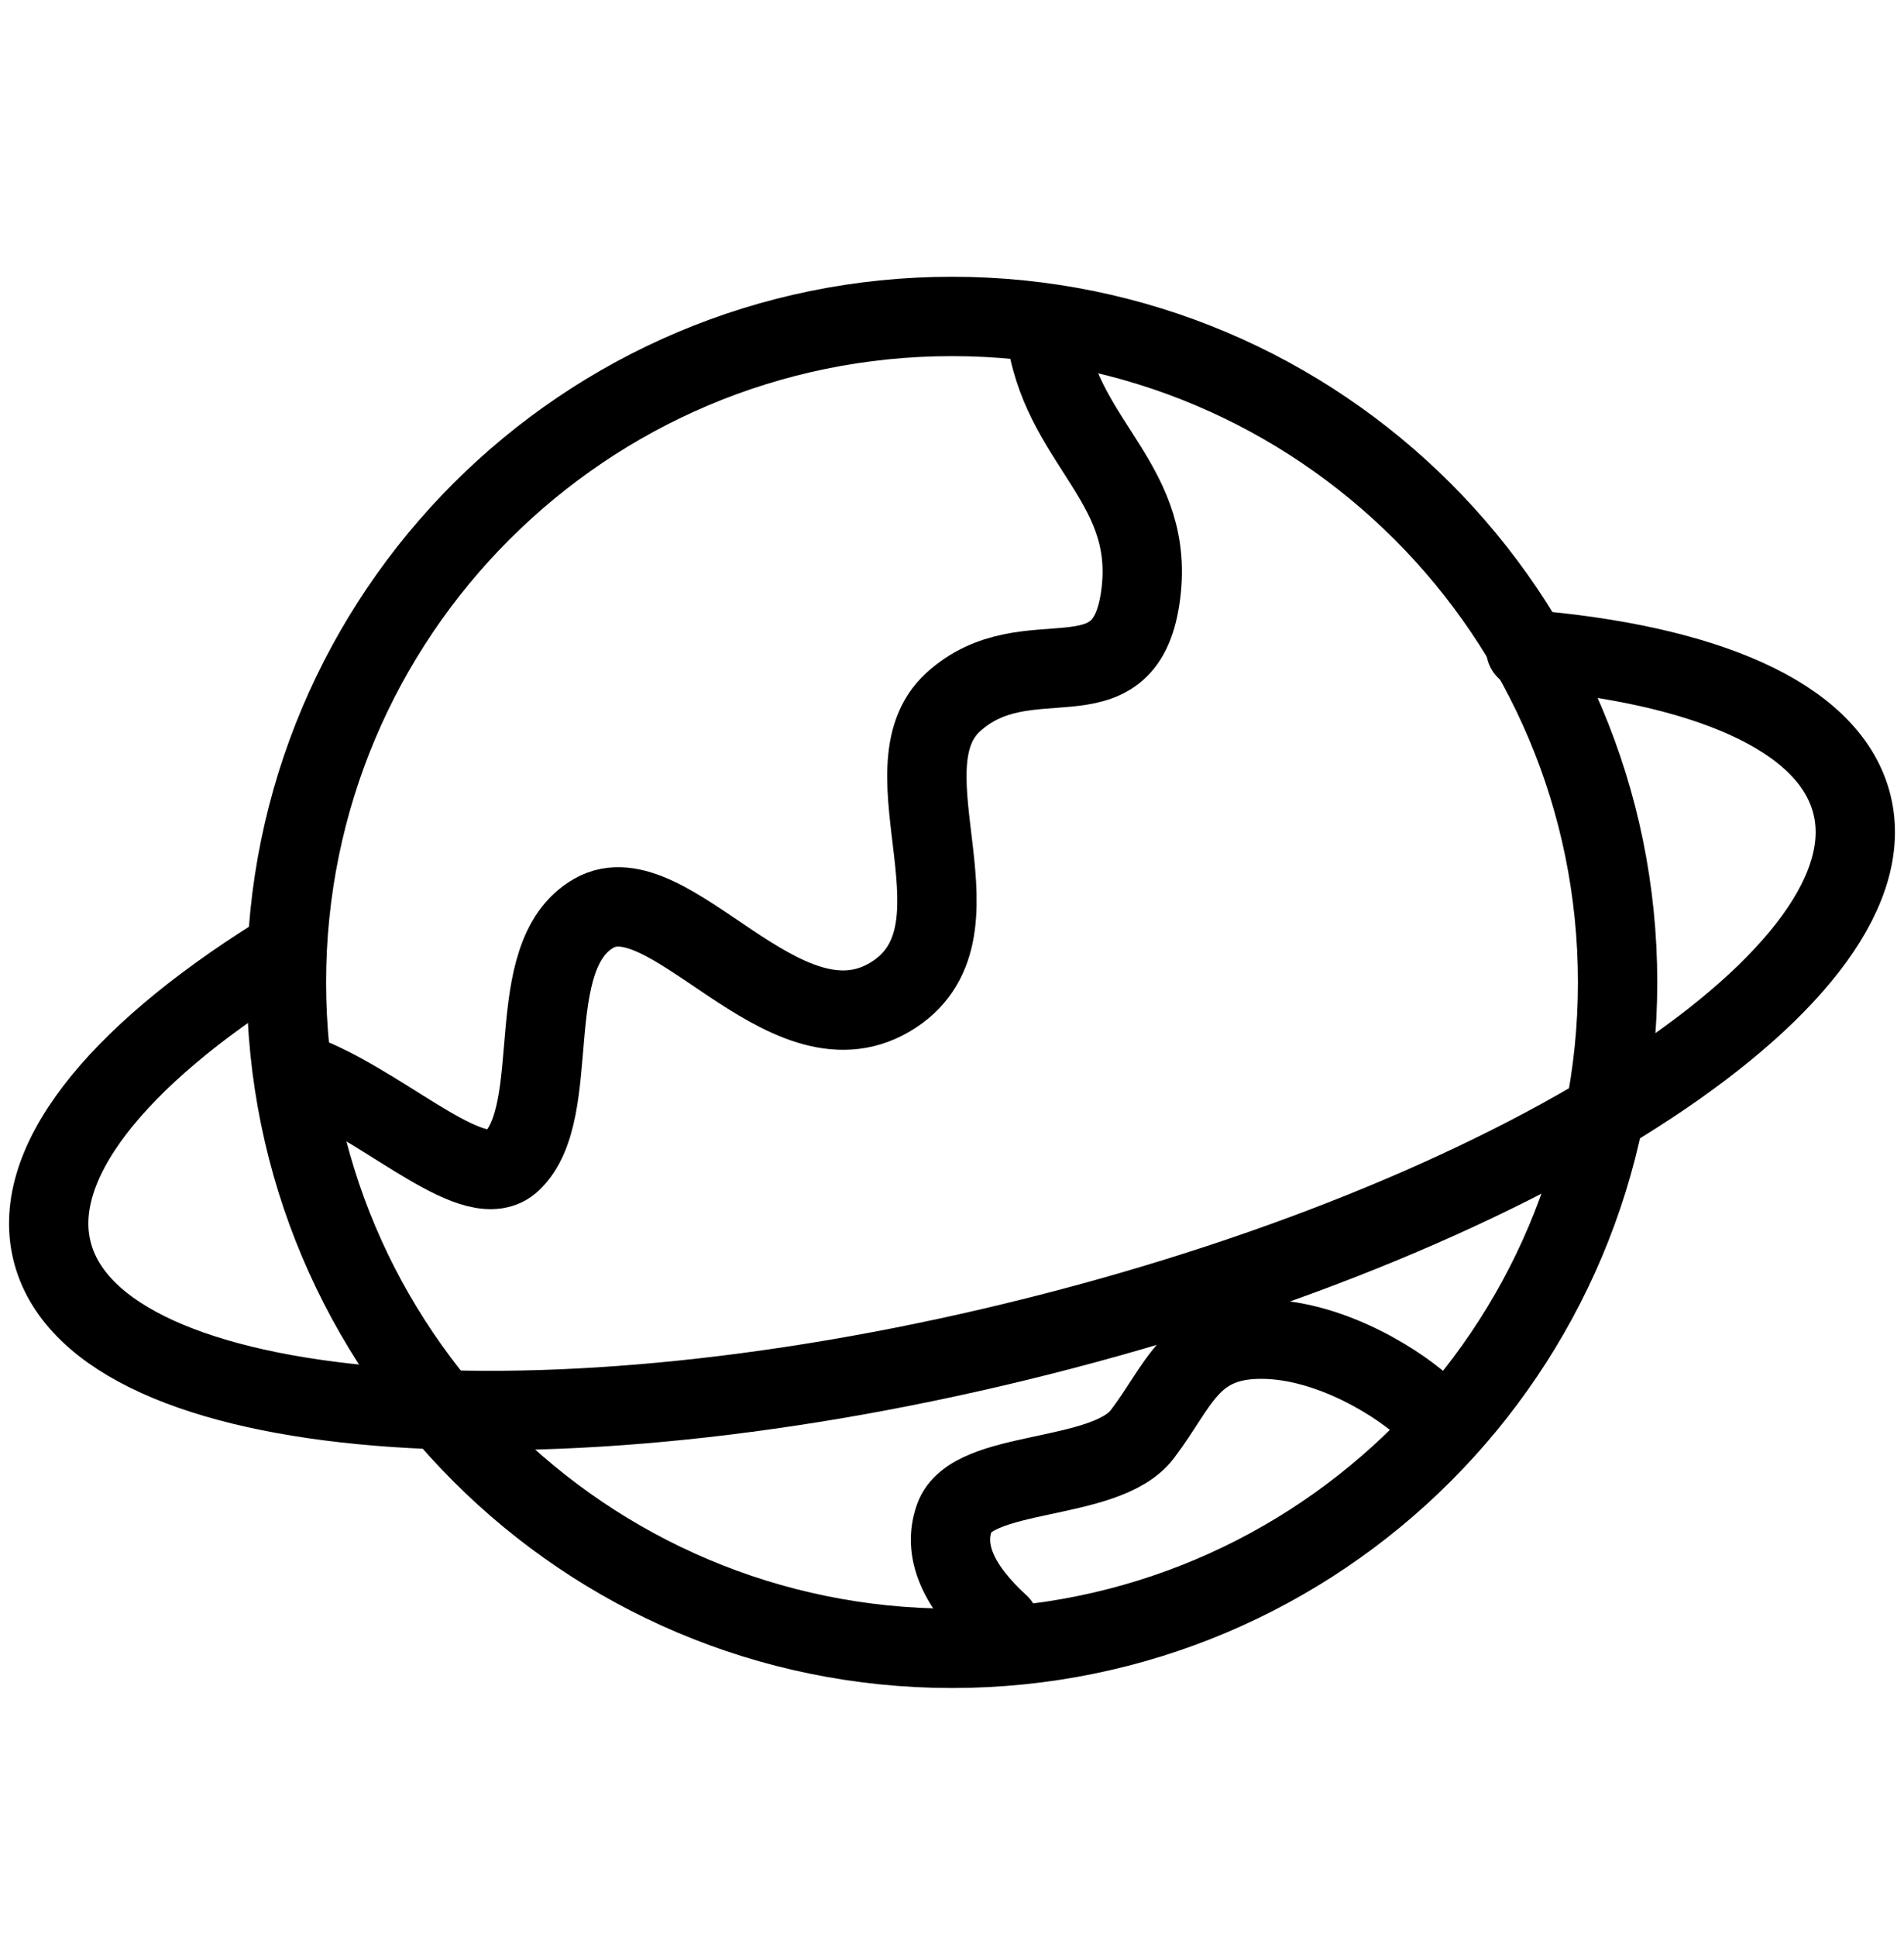 <svg width="60" height="61" viewBox="0 0 60 61" fill="none" xmlns="http://www.w3.org/2000/svg">
<g clip-path="url(#clip0_2728_130)">
<path d="M30 51.916C41.584 51.916 50.975 42.525 50.975 30.941C50.975 19.357 41.584 9.967 30 9.967C18.416 9.967 9.026 19.357 9.026 30.941C9.026 42.525 18.416 51.916 30 51.916Z" stroke="black" stroke-width="2.5" stroke-linejoin="round"/>
<path d="M9.775 33.939C12.328 35.009 15.003 37.654 16.126 36.584C17.81 34.978 16.357 30.107 18.715 28.763C21.073 27.42 24.667 33.375 28.025 31.416C31.384 29.456 27.709 24.231 30.039 22.112C32.37 19.994 35.401 22.383 35.931 18.841C36.46 15.299 33.572 14.064 32.996 10.717" stroke="black" stroke-width="2.5" stroke-linecap="round"/>
<path d="M31.502 51.167C30.18 49.96 29.704 48.837 30.075 47.8C30.63 46.245 34.832 46.701 35.996 45.174C37.16 43.647 37.494 42.178 39.741 42.178C41.988 42.178 44.236 43.676 44.985 44.414" stroke="black" stroke-width="2.5" stroke-linecap="round"/>
<path d="M48.083 20.455C53.707 20.917 57.567 22.543 58.329 25.222C59.854 30.581 48.406 38.127 32.76 42.075C17.115 46.024 3.195 44.881 1.671 39.522C0.872 36.714 3.634 33.306 8.695 30.13" stroke="black" stroke-width="2.5" stroke-linecap="round" stroke-linejoin="round"/>
</g>
<defs>
<clipPath id="clip0_2728_130">
<rect width="59.927" height="59.927" fill="white" transform="translate(0.036 0.979)"/>
</clipPath>
</defs>
</svg>
